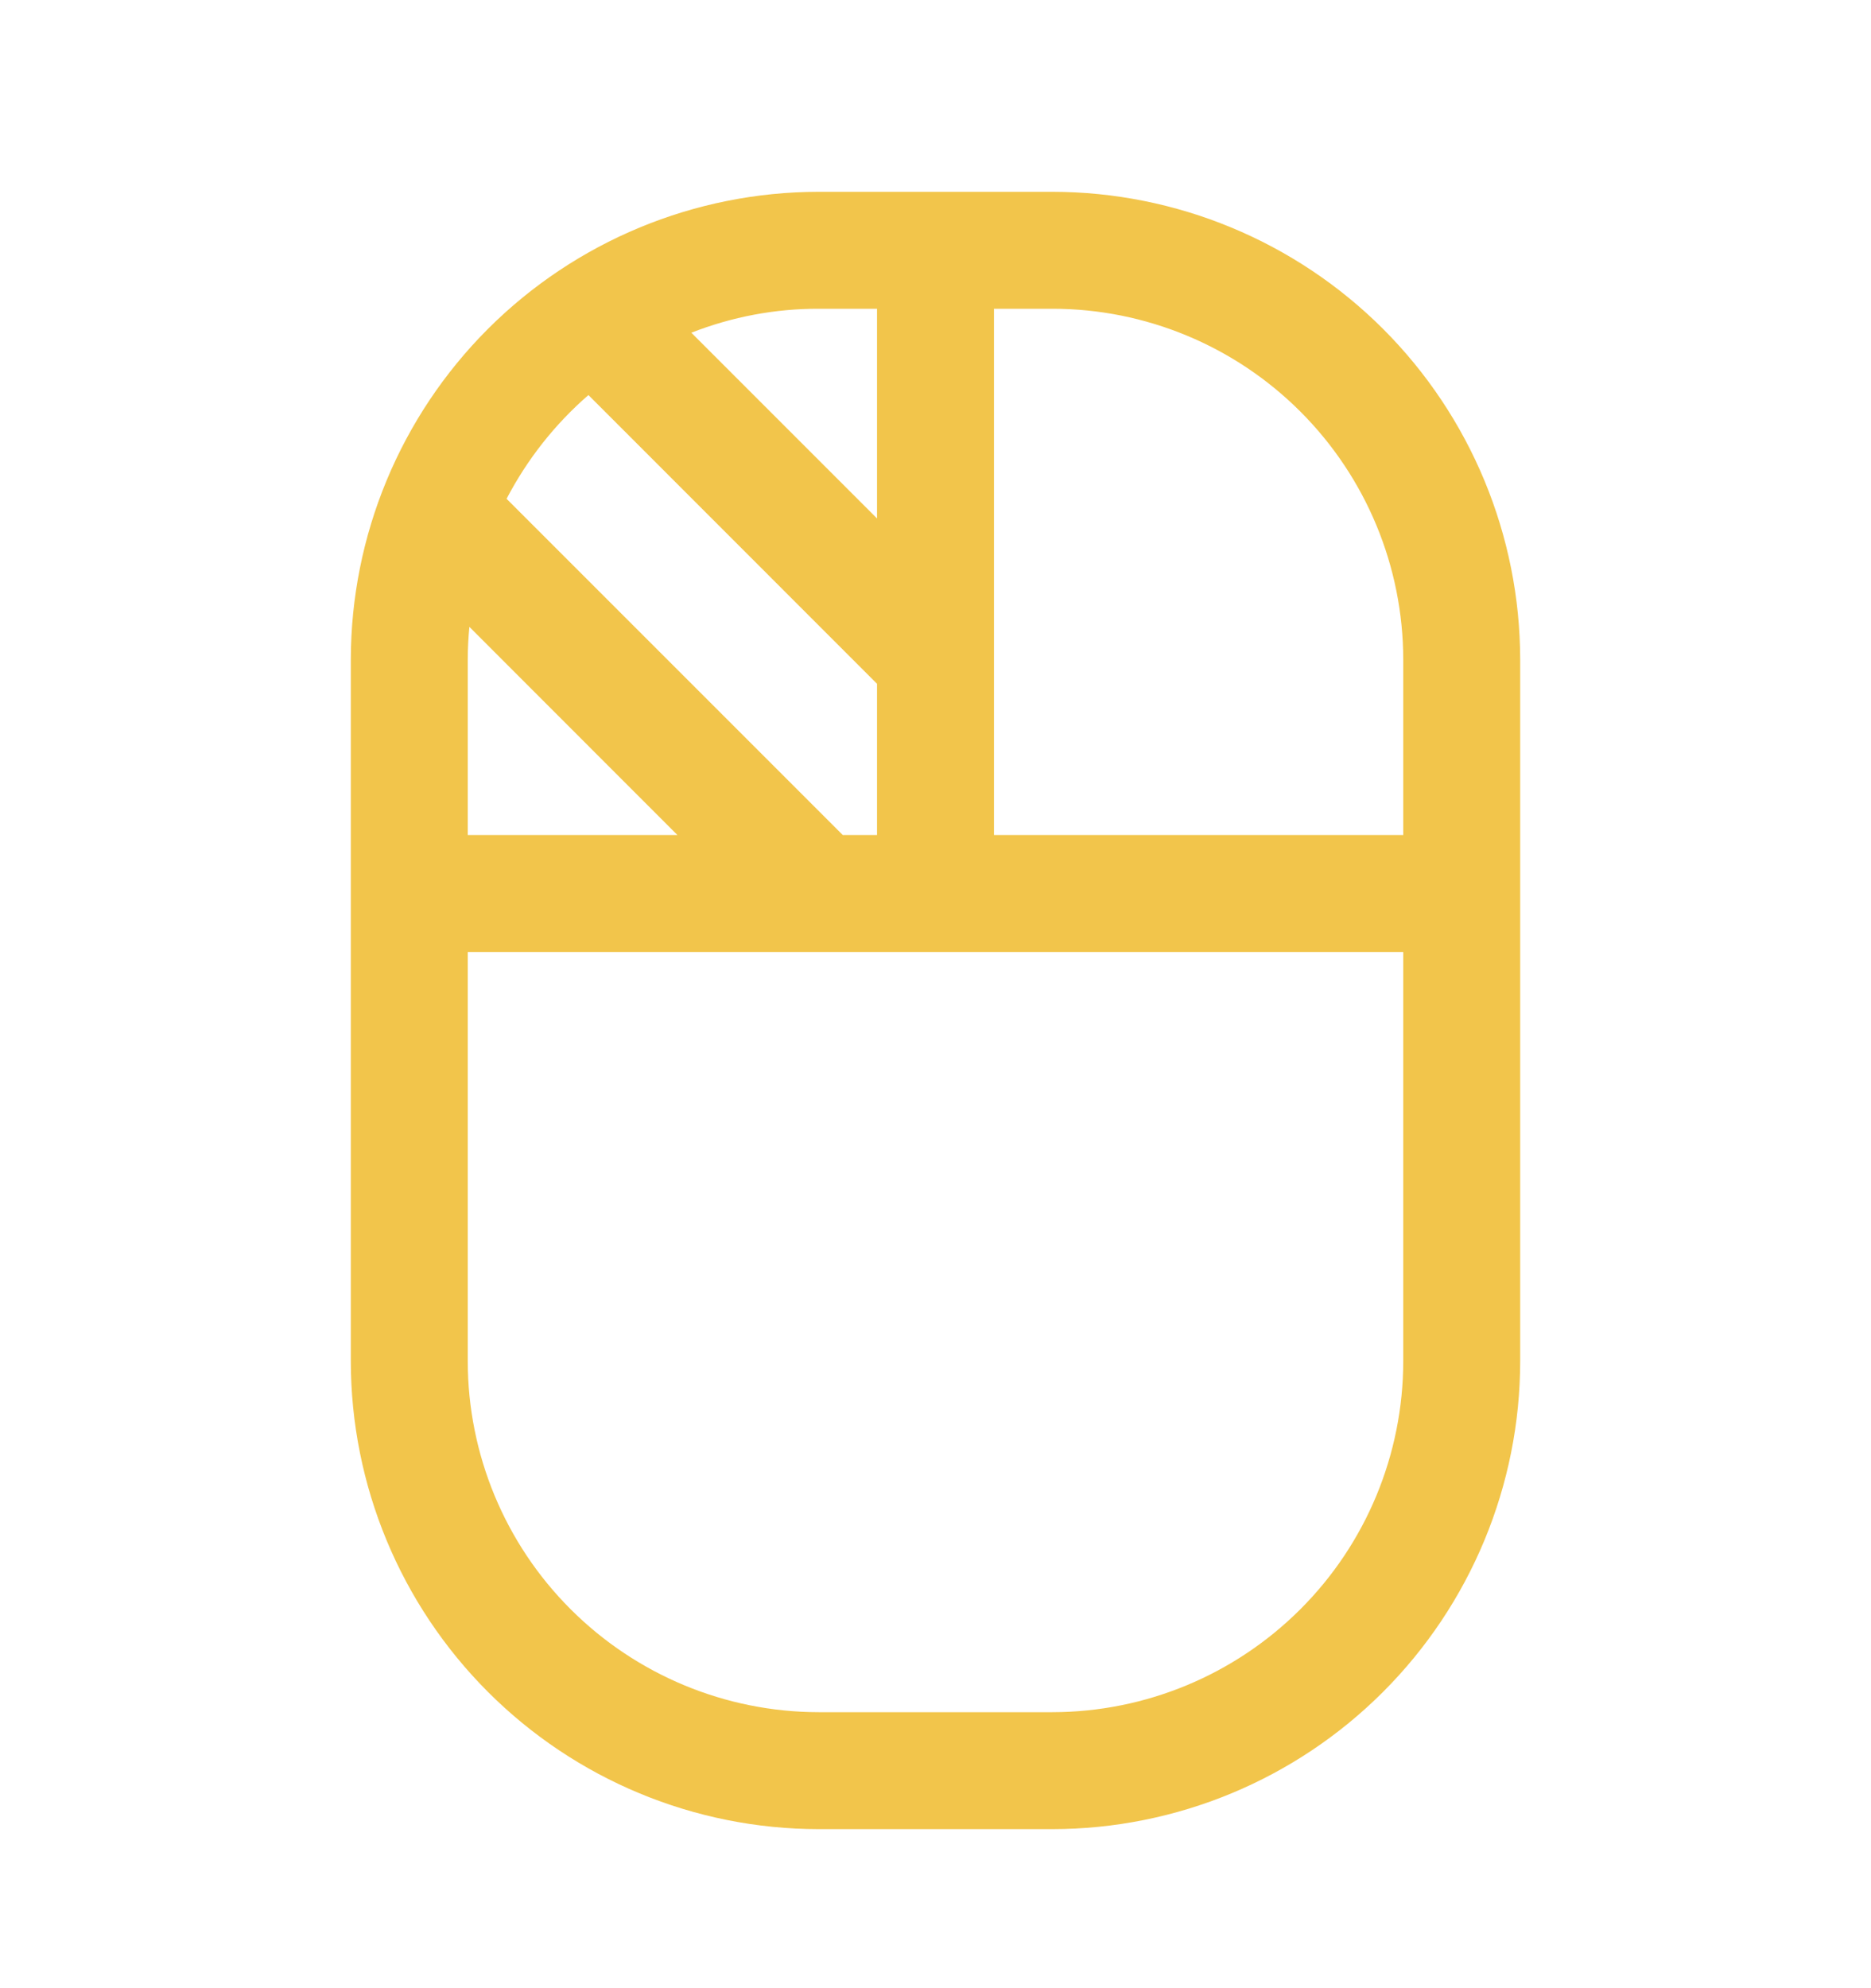 <svg xmlns="http://www.w3.org/2000/svg" width="16" height="17" viewBox="0 0 16 17" fill="none"><path d="M9 1.64H7C5.939 1.641 4.923 2.063 4.173 2.812C3.423 3.562 3.001 4.579 3 5.64V11.64C3.001 12.7 3.423 13.717 4.173 14.467C4.923 15.217 5.939 15.639 7 15.64H9C10.06 15.639 11.077 15.217 11.827 14.467C12.577 13.717 12.999 12.7 13 11.64V5.64C12.999 4.579 12.577 3.562 11.827 2.812C11.077 2.063 10.06 1.641 9 1.64ZM12 5.64V7.14H8.5V2.64H9C9.795 2.64 10.558 2.957 11.12 3.519C11.683 4.082 11.999 4.844 12 5.64ZM7.207 7.14L4.332 4.265C4.508 3.928 4.745 3.627 5.032 3.378L7.5 5.847V7.14H7.207ZM4 5.64C4 5.545 4.005 5.452 4.014 5.36L5.793 7.14H4V5.64ZM7.5 2.64V4.433L5.912 2.845C6.259 2.709 6.628 2.639 7 2.64H7.5ZM9 14.64H7C6.205 14.639 5.442 14.322 4.88 13.76C4.317 13.198 4.001 12.435 4 11.64V8.14H12V11.64C11.999 12.435 11.683 13.198 11.12 13.76C10.558 14.322 9.795 14.639 9 14.64Z" fill="#F2C54B"></path></svg>